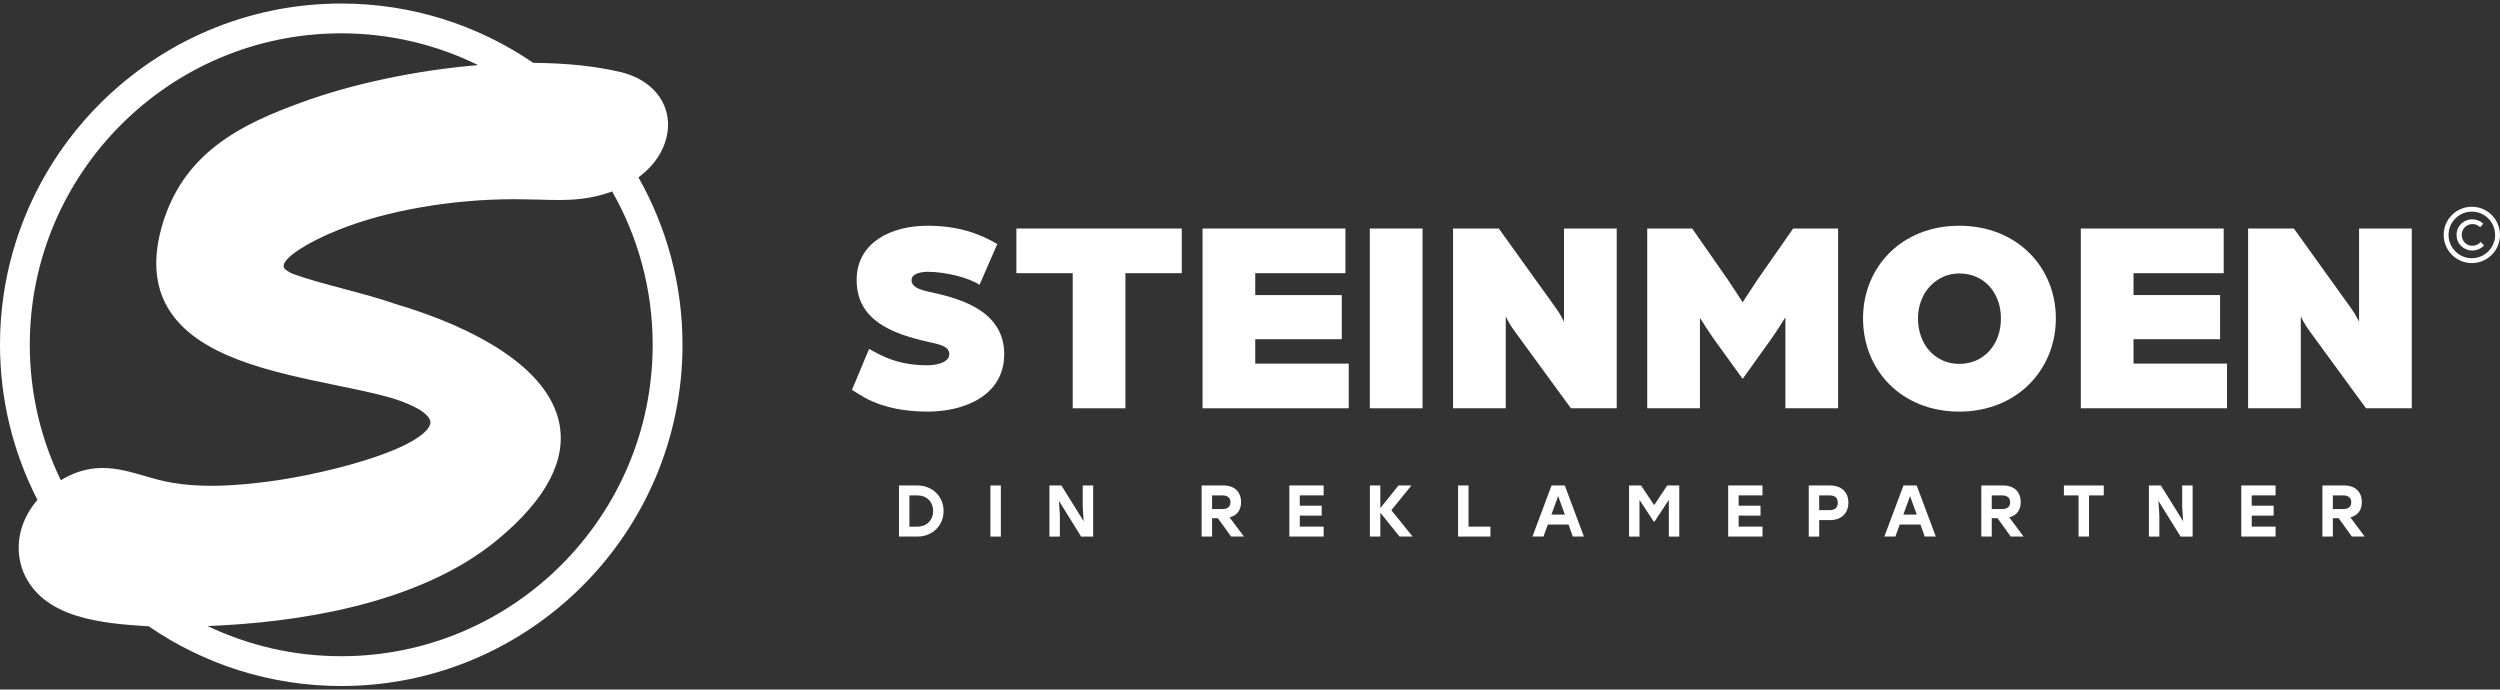 <?xml version="1.0" encoding="UTF-8"?>
<svg id="Layer_1" xmlns="http://www.w3.org/2000/svg" version="1.1" viewBox="0 0 1920 529.57">
  <rect x="0" y="0" width="1920" height="529.57" fill="#333333" stroke="none"/>
  <!-- Generator: Adobe Illustrator 29.3.1, SVG Export Plug-In . SVG Version: 2.1.0 Build 151)  -->
  <defs>
    <style>
      .st0 {
        fill: #fff;
      }
    </style>
  </defs>
  <g>
    <g>
      <path class="st0" d="M654.26,299.5l13.21-31.53c10.65,5.97,22.8,12.57,44.96,12.57,4.26,0,16.62-1.28,16.62-8.52,0-6.61-8.74-7.67-16.62-9.59-26.63-5.97-54.54-16.19-54.54-47.3,0-28.76,26.21-41.76,54.54-41.76,22.8,0,39.42,5.75,53.48,14.06l-13.64,31.32c-8.1-5.54-26.42-10.01-39.84-10.01-3.41,0-12.36.85-12.36,6.39,0,4.9,5.11,7.03,12.36,8.74,20.67,4.47,58.81,12.78,58.81,48.15,0,31.53-30.25,44.1-58.81,44.1-38.78,0-53.9-14.91-58.17-16.62Z"/>
      <path class="st0" d="M823.84,209.8h-43.25v-34.3h126.99v34.3h-43.25v103.76h-40.48v-103.76Z"/>
      <path class="st0" d="M923.55,175.5h109.73v34.3h-69.25v16.83h66.47v33.88h-66.47v18.75h71.8v34.3h-112.28v-138.06Z"/>
      <path class="st0" d="M1052.02,175.5h40.48v138.06h-40.48v-138.06Z"/>
      <path class="st0" d="M1115.93,175.5h35.16l43.89,61.15c3.2,4.26,6.18,10.44,6.18,10.44v-71.59h40.48v138.06h-35.16l-43.89-60.08c-3.2-4.26-6.18-10.44-6.18-10.44v70.53h-40.48v-138.06Z"/>
      <path class="st0" d="M1265.06,175.5h34.52l27.06,38.78c4.47,6.61,11.72,17.9,11.72,17.9,0,0,7.24-11.29,11.72-17.9l27.06-38.78h34.52v138.06h-40.48v-69.88s-7.03,11.29-10.87,16.62l-21.95,30.68-22.16-30.68c-3.84-5.33-10.65-16.2-10.65-16.2v69.46h-40.48v-138.06Z"/>
      <path class="st0" d="M1430.81,244.53c0-39.42,29.62-71.16,73.93-71.16s74.15,31.75,74.15,71.16-29.83,71.59-74.15,71.59-73.93-31.75-73.93-71.59ZM1536.71,244.53c0-20.03-13.21-34.52-31.96-34.52-17.47,0-31.75,14.49-31.75,34.52s13.21,34.94,31.75,34.94,31.96-14.49,31.96-34.94Z"/>
      <path class="st0" d="M1598.06,175.5h109.73v34.3h-69.25v16.83h66.47v33.88h-66.47v18.75h71.8v34.3h-112.29v-138.06Z"/>
      <path class="st0" d="M1726.53,175.5h35.16l43.89,61.15c3.19,4.26,6.18,10.44,6.18,10.44v-71.59h40.48v138.06h-35.16l-43.89-60.08c-3.19-4.26-6.18-10.44-6.18-10.44v70.53h-40.48v-138.06Z"/>
    </g>
    <path class="st0" d="M490.32,136.23c4.6-3.41,8.66-7.23,12-11.44,7.44-9.38,11.24-20.37,10.71-30.96-.95-18.66-14.94-33.42-36.52-38.52-19.18-4.53-41.71-6.88-66.93-7.03C367.53,19.55,316.74,2.71,262.08,2.71,117.57,2.71,0,120.28,0,264.78,0,307.66,10.42,348.12,28.75,383.89c-3.52,4.1-6.48,8.53-8.77,13.19-6.6,13.44-7.41,27.81-2.34,41.57l.02.06.03.06c14.94,36.71,61.85,40.01,96.52,42.24,42.12,28.9,93.05,45.85,147.88,45.85,144.51,0,262.07-117.57,262.07-262.07,0-46.69-12.33-90.54-33.83-128.55ZM230.84,78.92c-20.91,7.59-44.99,17.43-64.82,32.85-20.06,15.59-33.48,35.14-41.03,59.77-7.78,25.62-6.42,47.53,4.04,65.12,22.12,37.2,79.25,48.95,129.64,59.33,15.24,3.14,29.64,6.1,41.75,9.56,28.08,8.77,30.41,16.47,30.11,19.38-.32,3.1-4.85,14.3-49.77,28.44-29.77,9.38-63.69,15.58-84.1,17.57-13.1,1.48-23.97,2.16-34.27,2.16s-19.77-.7-28.93-2.14c-7.78-1.22-15.23-3.37-22.44-5.45-10.87-3.14-21.13-6.1-32.31-6.1-10.02,0-19.45,2.47-28.85,7.56-1.07.58-2.1,1.22-3.14,1.85-15.27-31.47-23.85-66.77-23.85-104.04,0-131.89,107.3-239.19,239.19-239.19,37.71,0,73.39,8.8,105.14,24.41-47.08,3.9-96.64,14.24-136.38,28.91ZM382.91,413.83c36.79-30.75,52.45-60.74,46.55-89.13-4.18-20.11-19.08-38.77-44.27-55.45-20.98-13.89-49.18-26.27-81.54-35.81-10.94-3.93-25.39-7.79-39.37-11.52-14.18-3.78-28.84-7.7-39.32-11.57-2.72-1.14-7.18-3.41-7.16-6.06.05-6.42,18.1-18.22,42.91-28.06,36.52-14.54,86.48-23.23,133.65-23.23,2.5,0,5.01.03,7.45.08,4.68.03,9.14.15,13.45.26,4.7.13,9.14.25,13.61.25,11.12,0,24.47-.69,39.25-5.81.69-.24,1.34-.51,2.01-.77,19.78,34.8,31.13,74.97,31.13,117.77,0,131.89-107.3,239.19-239.19,239.19-36.71,0-71.5-8.33-102.61-23.17,65.57-2.51,162.21-15.67,223.44-66.98Z"/>
    <g>
      <path class="st0" d="M724.67,392.46c0,11.21-8.63,19.62-20.07,19.62h-14.18v-39.24h14.18c11.44,0,20.07,8.35,20.07,19.62ZM716.65,392.46c0-7.06-4.99-11.99-12.05-11.99h-6.17v23.99h6.17c7.06,0,12.05-4.93,12.05-12Z"/>
      <path class="st0" d="M760.64,372.85h8.01v39.24h-8.01v-39.24Z"/>
      <path class="st0" d="M839.54,372.85v39.24h-9.25l-17.04-27.46.73,11.04v16.42h-8.02v-39.24h9.19l17.1,27.47-.73-11.04v-16.42h8.02Z"/>
      <path class="st0" d="M935.3,397.96h-4.43v14.12h-8.01v-39.24h16.87c8.41,0,13.4,4.99,13.4,12.78,0,6.39-3.3,10.31-8.8,11.71l10.99,14.74h-9.86l-10.15-14.12ZM930.87,390.95h7.96c4.2,0,6.17-2.02,6.17-5.22s-2.02-5.27-6.17-5.27h-7.96v10.48Z"/>
      <path class="st0" d="M998.23,380.47v7.9h16.82v7.62h-16.82v8.46h18.33v7.62h-26.34v-39.24h26.34v7.62h-18.33Z"/>
      <path class="st0" d="M1074.83,412.08l-14.74-18.33v18.33h-8.01v-39.24h8.01v17.37l13.96-17.37h9.93l-15.42,19,16.32,20.23h-10.04Z"/>
      <path class="st0" d="M1144.65,404.46v7.62h-24.84v-39.24h8.02v31.61h16.82Z"/>
      <path class="st0" d="M1204.61,402.83h-15.86l-3.37,9.25h-8.46l14.68-39.24h10.15l14.69,39.24h-8.52l-3.31-9.25ZM1201.81,395.21l-5.15-14.24-5.16,14.24h10.31Z"/>
      <path class="st0" d="M1289.68,372.85v39.24h-8.02v-28.14l-10.93,16.54h-.73l-10.87-16.54v28.14h-8.02v-39.24h9.19l10.09,15.08,10.03-15.08h9.25Z"/>
      <path class="st0" d="M1335.27,380.47v7.9h16.82v7.62h-16.82v8.46h18.33v7.62h-26.35v-39.24h26.35v7.62h-18.33Z"/>
      <path class="st0" d="M1419.56,386.02c0,8.24-5.55,13.4-13.96,13.4h-8.46v12.67h-8.02v-39.24h16.48c8.41,0,13.96,4.93,13.96,13.17ZM1411.43,386.13c0-3.47-2.01-5.66-6.17-5.66h-8.13v11.32h8.13c4.15,0,6.17-2.24,6.17-5.66Z"/>
      <path class="st0" d="M1474.87,402.83h-15.86l-3.37,9.25h-8.46l14.69-39.24h10.15l14.69,39.24h-8.52l-3.31-9.25ZM1472.07,395.21l-5.16-14.24-5.15,14.24h10.31Z"/>
      <path class="st0" d="M1534.09,397.96h-4.43v14.12h-8.02v-39.24h16.87c8.41,0,13.4,4.99,13.4,12.78,0,6.39-3.3,10.31-8.8,11.71l10.99,14.74h-9.86l-10.15-14.12ZM1529.66,390.95h7.96c4.21,0,6.17-2.02,6.17-5.22s-2.02-5.27-6.17-5.27h-7.96v10.48Z"/>
      <path class="st0" d="M1615.69,380.47h-11.32v31.61h-8.02v-31.61h-11.27v-7.62h30.61v7.62Z"/>
      <path class="st0" d="M1683.94,372.85v39.24h-9.25l-17.04-27.46.73,11.04v16.42h-8.02v-39.24h9.19l17.09,27.47-.72-11.04v-16.42h8.02Z"/>
      <path class="st0" d="M1729.32,380.47v7.9h16.82v7.62h-16.82v8.46h18.33v7.62h-26.35v-39.24h26.35v7.62h-18.33Z"/>
      <path class="st0" d="M1796.06,397.96h-4.43v14.12h-8.01v-39.24h16.87c8.41,0,13.4,4.99,13.4,12.78,0,6.39-3.3,10.31-8.8,11.71l10.99,14.74h-9.86l-10.15-14.12ZM1791.63,390.95h7.96c4.2,0,6.17-2.02,6.17-5.22s-2.02-5.27-6.17-5.27h-7.96v10.48Z"/>
    </g>
  </g>
  <g>
    <path class="st0" d="M1898.37,158.79c-11.94,0-21.64,9.71-21.64,21.63s9.71,21.64,21.64,21.64,21.63-9.71,21.63-21.64-9.71-21.63-21.63-21.63ZM1916.25,180.43c0,9.86-8.02,17.89-17.88,17.89s-17.89-8.03-17.89-17.89,8.02-17.89,17.89-17.89,17.88,8.03,17.88,17.89Z"/>
    <path class="st0" d="M1904.79,186.21c-1.52,1.62-3.73,2.54-6.07,2.54-4.56,0-8.13-3.67-8.13-8.36s3.64-8.3,8.31-8.3c2.04,0,3.88.69,5.46,2.05l.43.37,2.35-2.7-.43-.38c-2.13-1.92-4.97-2.98-7.99-2.98-6.79,0-12.1,5.25-12.1,11.94s5.31,12.01,12.1,12.01c3.28,0,6.33-1.25,8.6-3.51l.39-.39-2.49-2.74-.43.45Z"/>
  </g>
</svg>